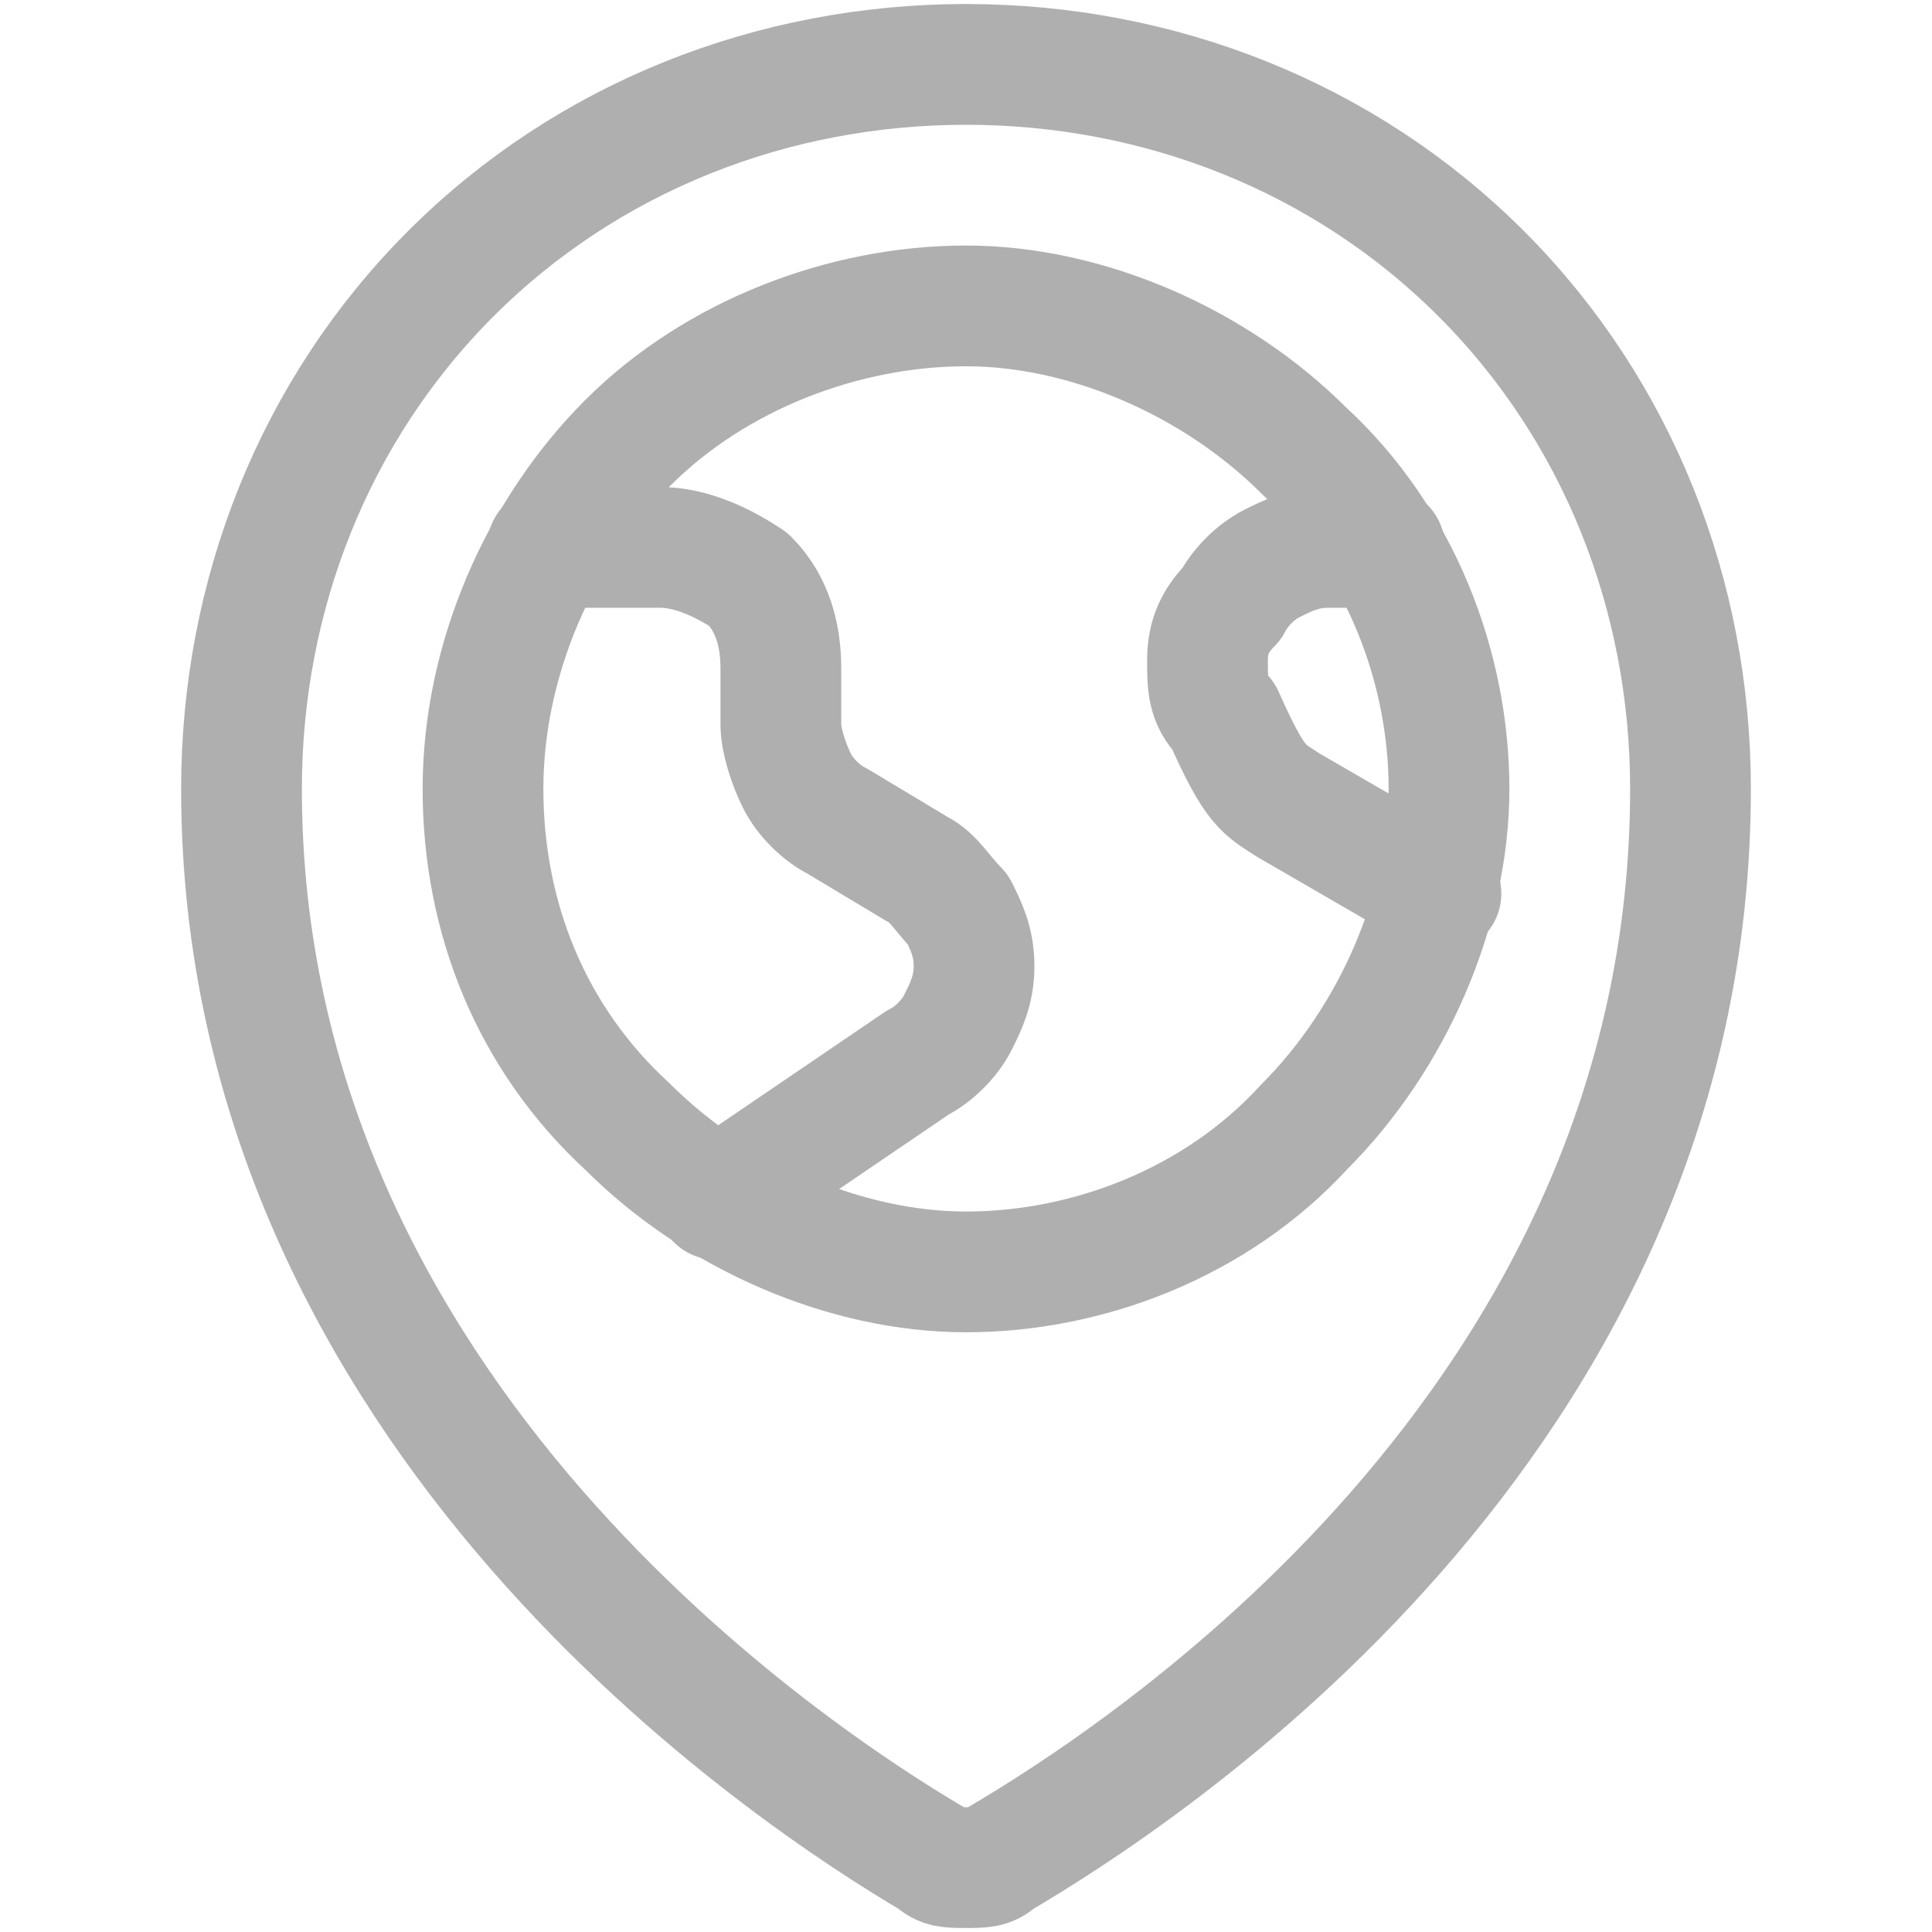 <?xml version="1.0" encoding="utf-8"?>
<!-- Generator: Adobe Illustrator 27.4.1, SVG Export Plug-In . SVG Version: 6.00 Build 0)  -->
<svg version="1.1" id="Earth-Pin-2--Streamline-Ultimate"
	 xmlns="http://www.w3.org/2000/svg" xmlns:xlink="http://www.w3.org/1999/xlink" x="0px" y="0px" viewBox="0 0 24 24"
	 style="enable-background:new 0 0 24 24;" xml:space="preserve">
<style type="text/css">
	.st0{fill:none;stroke:#AFAFAF;stroke-width:1.5;stroke-linecap:round;stroke-linejoin:round;}
</style>
<path class="st0" d="M6,9.8c0,1.6,0.6,3.1,1.8,4.2c1.1,1.1,2.7,1.8,4.2,1.8s3.1-0.6,4.2-1.8c1.1-1.1,1.8-2.7,1.8-4.2
	s-0.6-3.1-1.8-4.2c-1.1-1.1-2.7-1.8-4.2-1.8S8.9,4.4,7.8,5.5S6,8.2,6,9.8z"/>
<path class="st0" d="M6.8,6.8h1.4C8.6,6.8,9,7,9.3,7.2c0.3,0.3,0.4,0.7,0.4,1.1V9c0,0.2,0.1,0.5,0.2,0.7c0.1,0.2,0.3,0.4,0.5,0.5
	l1,0.6c0.2,0.1,0.3,0.3,0.5,0.5c0.1,0.2,0.2,0.4,0.2,0.7s-0.1,0.5-0.2,0.7c-0.1,0.2-0.3,0.4-0.5,0.5l-2.5,1.7"/>
<path class="st0" d="M17.2,6.8h-0.7c-0.3,0-0.5,0.1-0.7,0.2s-0.4,0.3-0.5,0.5C15.1,7.7,15,7.9,15,8.2c0,0.3,0,0.5,0.2,0.7
	c0.4,0.9,0.5,0.9,0.8,1.1l1.9,1.1"/>
<path class="st0" d="M21,9.8c0,7.9-6.9,12.3-8.6,13.3c-0.1,0.1-0.2,0.1-0.4,0.1s-0.3,0-0.4-0.1C9.9,22.1,3,17.6,3,9.8
	c0-2.4,0.9-4.7,2.6-6.4s4-2.6,6.4-2.6s4.7,0.9,6.4,2.6C20.1,5.1,21,7.4,21,9.8z"/>
</svg>
